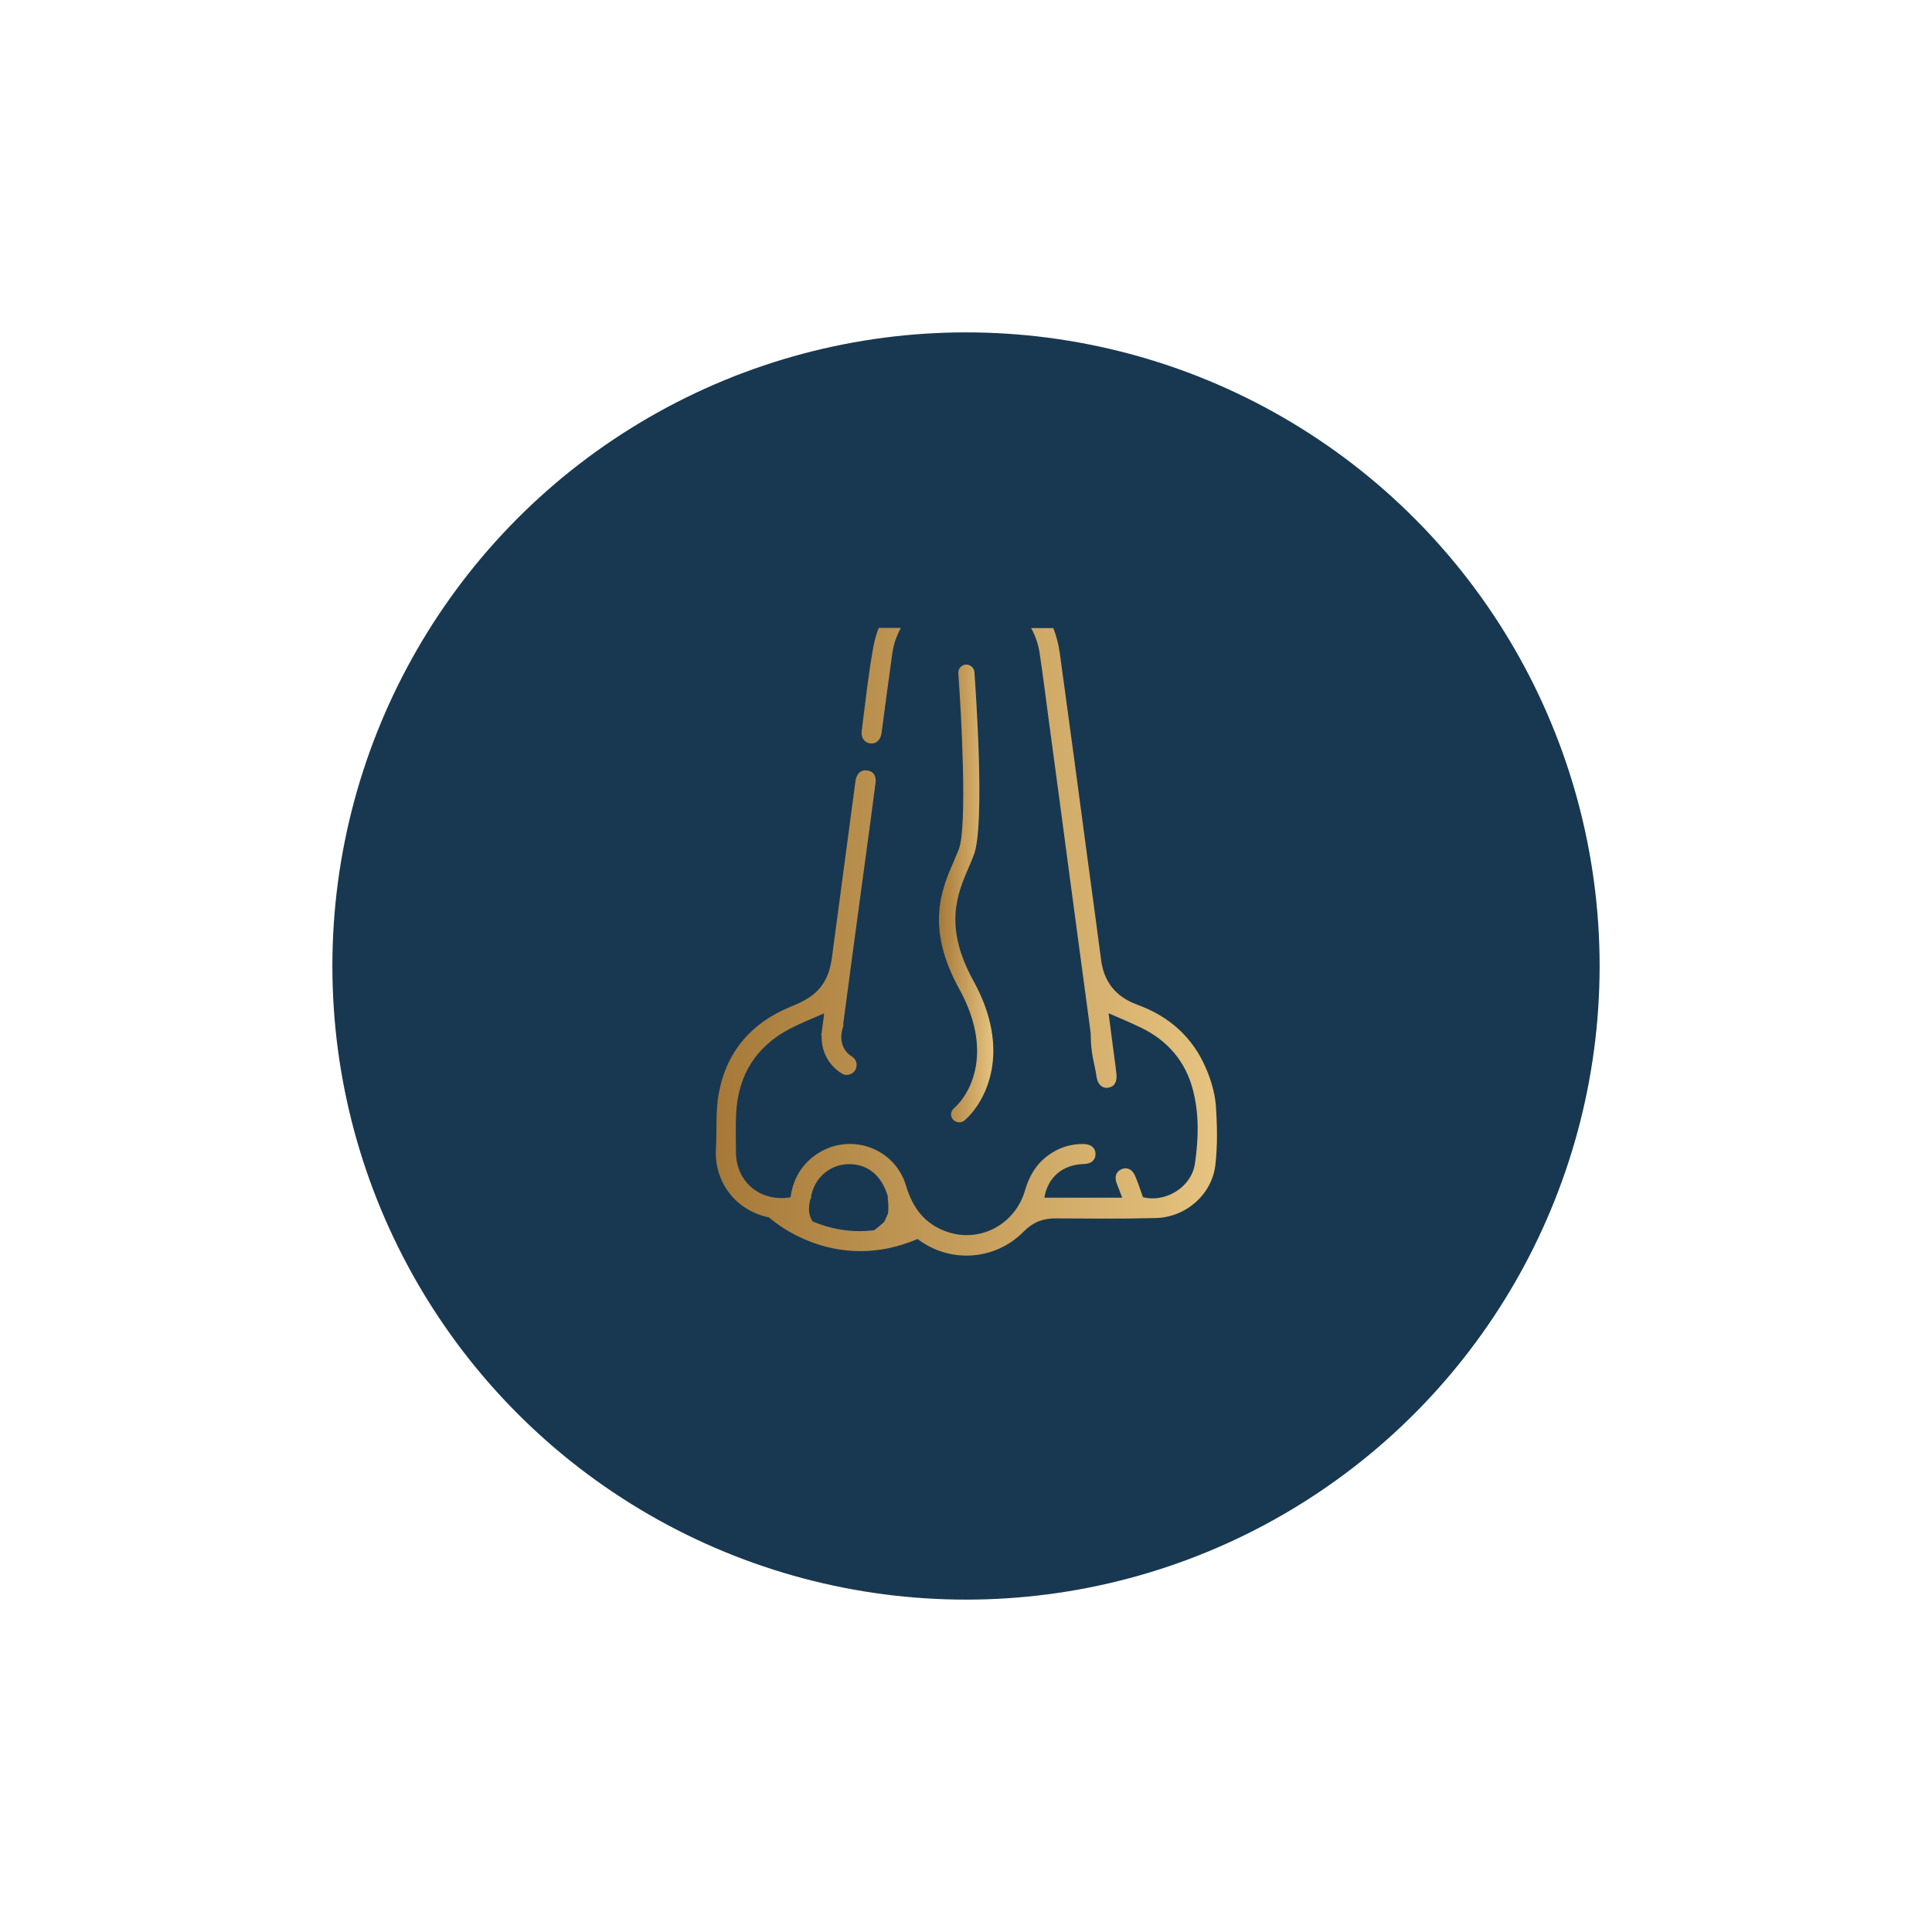 <svg xmlns="http://www.w3.org/2000/svg" xmlns:xlink="http://www.w3.org/1999/xlink" id="Camada_1" x="0px" y="0px" viewBox="0 0 1080 1080" style="enable-background:new 0 0 1080 1080;" xml:space="preserve"><style type="text/css">	.st0{fill:#183851;}	.st1{fill:url(#SVGID_1_);}	.st2{fill:url(#SVGID_00000144329246224322054930000008032190816906157718_);}	.st3{fill:url(#SVGID_00000130639502804358584590000014993593660649263020_);}	.st4{fill:url(#SVGID_00000097492913677642755520000014062634024365149572_);}	.st5{fill:url(#SVGID_00000068648595586995626220000011199431339343794059_);}	.st6{fill:url(#SVGID_00000174569358676813715330000003706741721039885745_);}	.st7{fill:url(#SVGID_00000151503424849245502690000002152268664275770509_);}	.st8{fill:url(#SVGID_00000017474686015741218790000017613742550236165527_);}	.st9{fill:url(#SVGID_00000001622774899615285460000001256646027202552493_);}	.st10{fill:url(#SVGID_00000171705593320971652180000001929127852472277120_);}</style><circle class="st0" cx="540" cy="540" r="354.2"></circle><linearGradient id="SVGID_1_" gradientUnits="userSpaceOnUse" x1="399.989" y1="526.447" x2="680.011" y2="526.447">	<stop offset="0" style="stop-color:#A67938"></stop>	<stop offset="1" style="stop-color:#E6C380"></stop></linearGradient><path class="st1" d="M674.2,597.3c-7.4-17.4-20.5-29.1-38.3-35.6c-11.9-4.3-18.8-12.6-20.4-25.2c-2.5-18.9-5-37.8-7.6-56.7 c-5.1-38.3-10.2-76.6-15.5-114.9c-0.7-4.9-1.9-9.5-3.6-13.8h-12.4c2.3,4.1,3.9,8.7,4.7,13.6c2,13.2,3.6,26.4,5.4,39.7 c3.9,28.9,7.8,57.8,11.6,86.7c3.9,28.8,7.7,57.6,11.6,86.4c0,12,2.1,16.3,3.3,24.5c0.6,4.3,3.3,6.6,6.6,6c3.3-0.5,4.9-3.2,4.5-7.4 c-0.1-1.5-0.4-3-0.5-4.5c-1.3-10-2.7-20-3.9-29.7c6.2,2.7,12.4,5.3,18.4,8.2c14.5,7.1,24.4,18.5,28.6,34.1 c3.7,13.7,3.3,27.8,1.3,41.6c-1.9,13.5-16.7,22.2-29.1,18.9c-1.5-4.3-2.8-8.3-4.5-12.2c-1.7-3.7-4.9-4.8-7.9-3.2 c-2.9,1.5-3.6,4.5-2.1,8.1c1,2.4,1.8,4.8,2.9,7.6h-43.5c1.9-11.4,10.2-18.5,22.1-18.8c4.1-0.1,6.5-2.2,6.5-5.6 c0-3.4-2.5-5.5-6.6-5.6c-7.5-0.1-14.2,2.1-20.2,6.6c-6.6,4.9-10.3,11.5-12.6,19.3c-5.5,19-24.9,29.4-43.3,23.3 c-12.5-4.2-19.5-13.3-23.2-25.8c-6.6-22.3-33.4-30.6-51.8-16.4c-7.5,5.8-11.5,13.6-12.8,22.8c-16.8,2.8-30.4-8.5-30.5-25.1 c0-7.2-0.3-14.5,0.1-21.7c1.1-21.6,11.1-37.6,30.4-47.6c6-3.1,12.4-5.6,18.7-8.4c0,0.4,0,1.1-0.1,1.8c-0.5,3.5-0.9,7-1.4,10.6 c0.1,0,0.1,0,0.2-0.1c-0.2,6.9,2.2,15.5,11.1,21.2c0.9,0.6,1.9,0.9,2.9,0.9c1.8,0,3.6-0.9,4.7-2.6c1.6-2.6,0.9-6-1.7-7.6 c-7.9-5-6-13.5-5.3-15.7c0,0,0,0,0,0c0-0.1,0-0.1,0-0.2c0-0.1,0.1-0.2,0.1-0.2c0.3-0.8,0.4-1.6,0.3-2.4c0,0,0,0,0-0.1 c3.6-27.1,7.2-54.1,10.9-81.2c2.4-17.7,4.8-35.3,7.1-53c0.6-4.3-1.2-6.8-4.6-7.2c-3.6-0.5-6,1.7-6.6,6c-4.3,32.2-8.6,64.5-12.9,96.7 c-0.8,6.4-2.1,12.5-6.1,17.8c-4.4,5.9-10.5,8.8-17.1,11.5c-21.8,8.9-35.8,24.8-40.2,48c-2,10.3-1.1,21.1-1.7,31.7 c-1,18.7,11.5,34.5,29.6,38.1c3.6,3.1,11.4,9,22.6,13.4c7.4,2.9,17.1,5.5,28.5,5.5c9.6,0,20.4-1.8,32-6.8 c17.8,13.6,43.1,12.3,59.3-4.1c5.1-5.2,10.8-7.5,18-7.4c18.6,0.1,37.2,0.3,55.8-0.2c16.9-0.4,31.5-13.1,33.4-29.8 c1.3-11.2,1-22.7,0.2-33.9C678.9,610.4,676.9,603.5,674.2,597.3z M496.4,678.4l-2.1,4.6c-1.9,1.8-4,3.5-5.6,4.7 c-13.7,1.7-25.4-1.1-34.4-4.9c-3.3-4.6-1.8-10.8-1.2-12.7c0.2-0.2,0.5-0.4,0.7-0.6h-0.5c1.5-10.4,9.9-18.1,20.1-18.7 c11.2-0.6,19.7,6.1,23.1,18.7h-0.3C496.7,672.5,496.7,675.5,496.4,678.4z"></path><linearGradient id="SVGID_00000178922685625939446200000014477387828751659166_" gradientUnits="userSpaceOnUse" x1="399.989" y1="383.396" x2="680.011" y2="383.396">	<stop offset="0" style="stop-color:#A67938"></stop>	<stop offset="1" style="stop-color:#E6C380"></stop></linearGradient><path style="fill:url(#SVGID_00000178922685625939446200000014477387828751659166_);" d="M491.2,351.1c-1.3,3.3-2.3,6.8-3,10.5 c-2.8,15.6-4.5,31.3-6.5,47c-0.5,3.9,1.7,6.7,5,7c3.1,0.3,5.6-2,6.1-5.8c2-14.8,3.9-29.7,6-44.5c0.7-5.1,2.4-9.9,4.8-14.3H491.2z"></path><linearGradient id="SVGID_00000145744475645334897500000007852224977667554703_" gradientUnits="userSpaceOnUse" x1="524.875" y1="499.483" x2="555.188" y2="499.483">	<stop offset="0" style="stop-color:#A67938"></stop>	<stop offset="1" style="stop-color:#E6C380"></stop></linearGradient><path style="fill:url(#SVGID_00000145744475645334897500000007852224977667554703_);" d="M533.2,481.4c-6.8,15.6-16,36.9,3,71.4 c18.9,34.2,7,58-3,66.8c-1.9,1.6-2.1,4.5-0.4,6.3c0.9,1,2.1,1.5,3.4,1.5c1,0,2.1-0.4,3-1.1c12-10.5,26.6-38.7,5-77.9 c-16.9-30.6-9-48.8-2.7-63.5c1.1-2.4,2-4.7,2.9-7c6.4-16.8,0.9-93.5,0.3-102.2c-0.2-2.5-2.4-4.3-4.8-4.2c-2.5,0.2-4.3,2.3-4.2,4.8 c1.7,23.1,5.1,85.7,0.3,98.4C535.1,476.8,534.2,479,533.2,481.4z"></path></svg>
